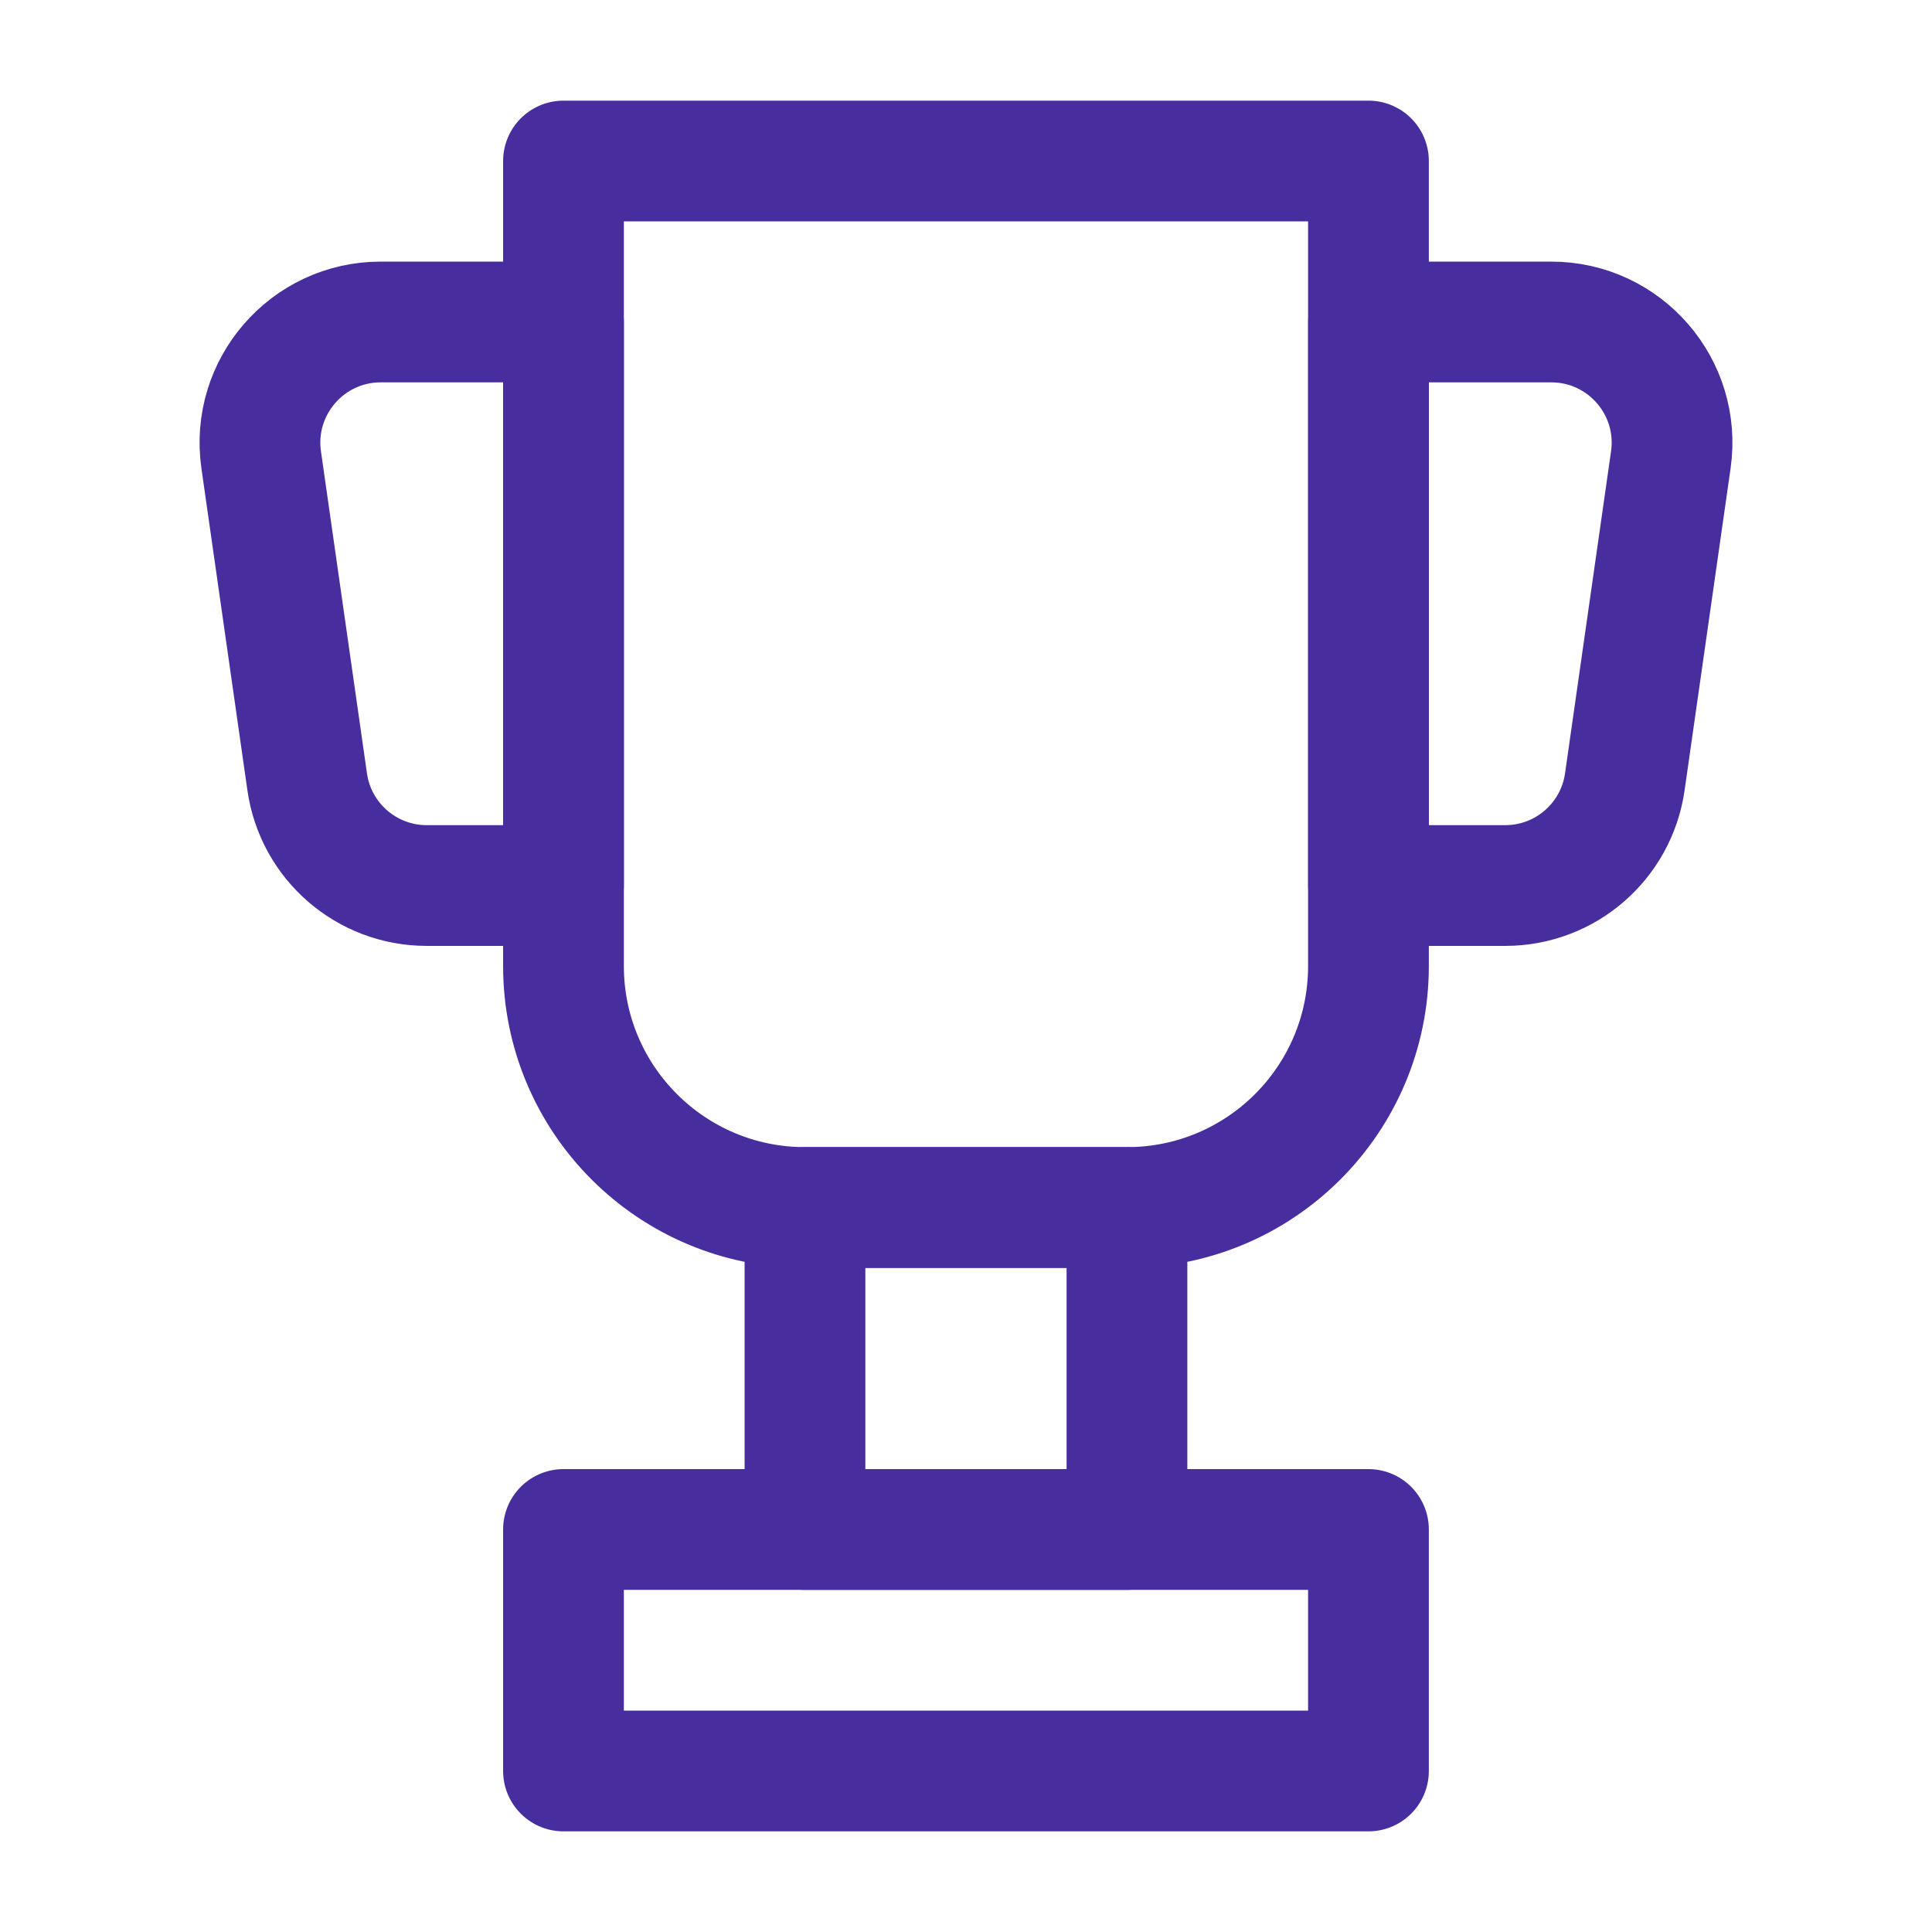<svg width="32" height="32" viewBox="0 0 32 32" fill="none" xmlns="http://www.w3.org/2000/svg">
<path d="M9.333 2.667H22.666V16C22.666 18.209 20.875 20 18.666 20H13.333C11.124 20 9.333 18.209 9.333 16V2.667Z" stroke="#482D9F" stroke-width="2" stroke-linejoin="round"/>
<path d="M13.333 20H18.666V25.333H13.333V20Z" stroke="#482D9F" stroke-width="2" stroke-linejoin="round"/>
<path d="M9.333 25.333H22.666V29.333H9.333V25.333Z" stroke="#482D9F" stroke-width="2" stroke-linejoin="round"/>
<path d="M22.667 5.333H25.694C26.911 5.333 27.846 6.411 27.674 7.616L26.912 12.95C26.771 13.935 25.928 14.667 24.932 14.667H22.667V5.333Z" stroke="#482D9F" stroke-width="2" stroke-linejoin="round"/>
<path d="M9.333 5.333H6.306C5.089 5.333 4.154 6.411 4.326 7.616L5.088 12.95C5.228 13.935 6.072 14.667 7.068 14.667H9.333V5.333Z" stroke="#482D9F" stroke-width="2" stroke-linejoin="round"/>
</svg>
